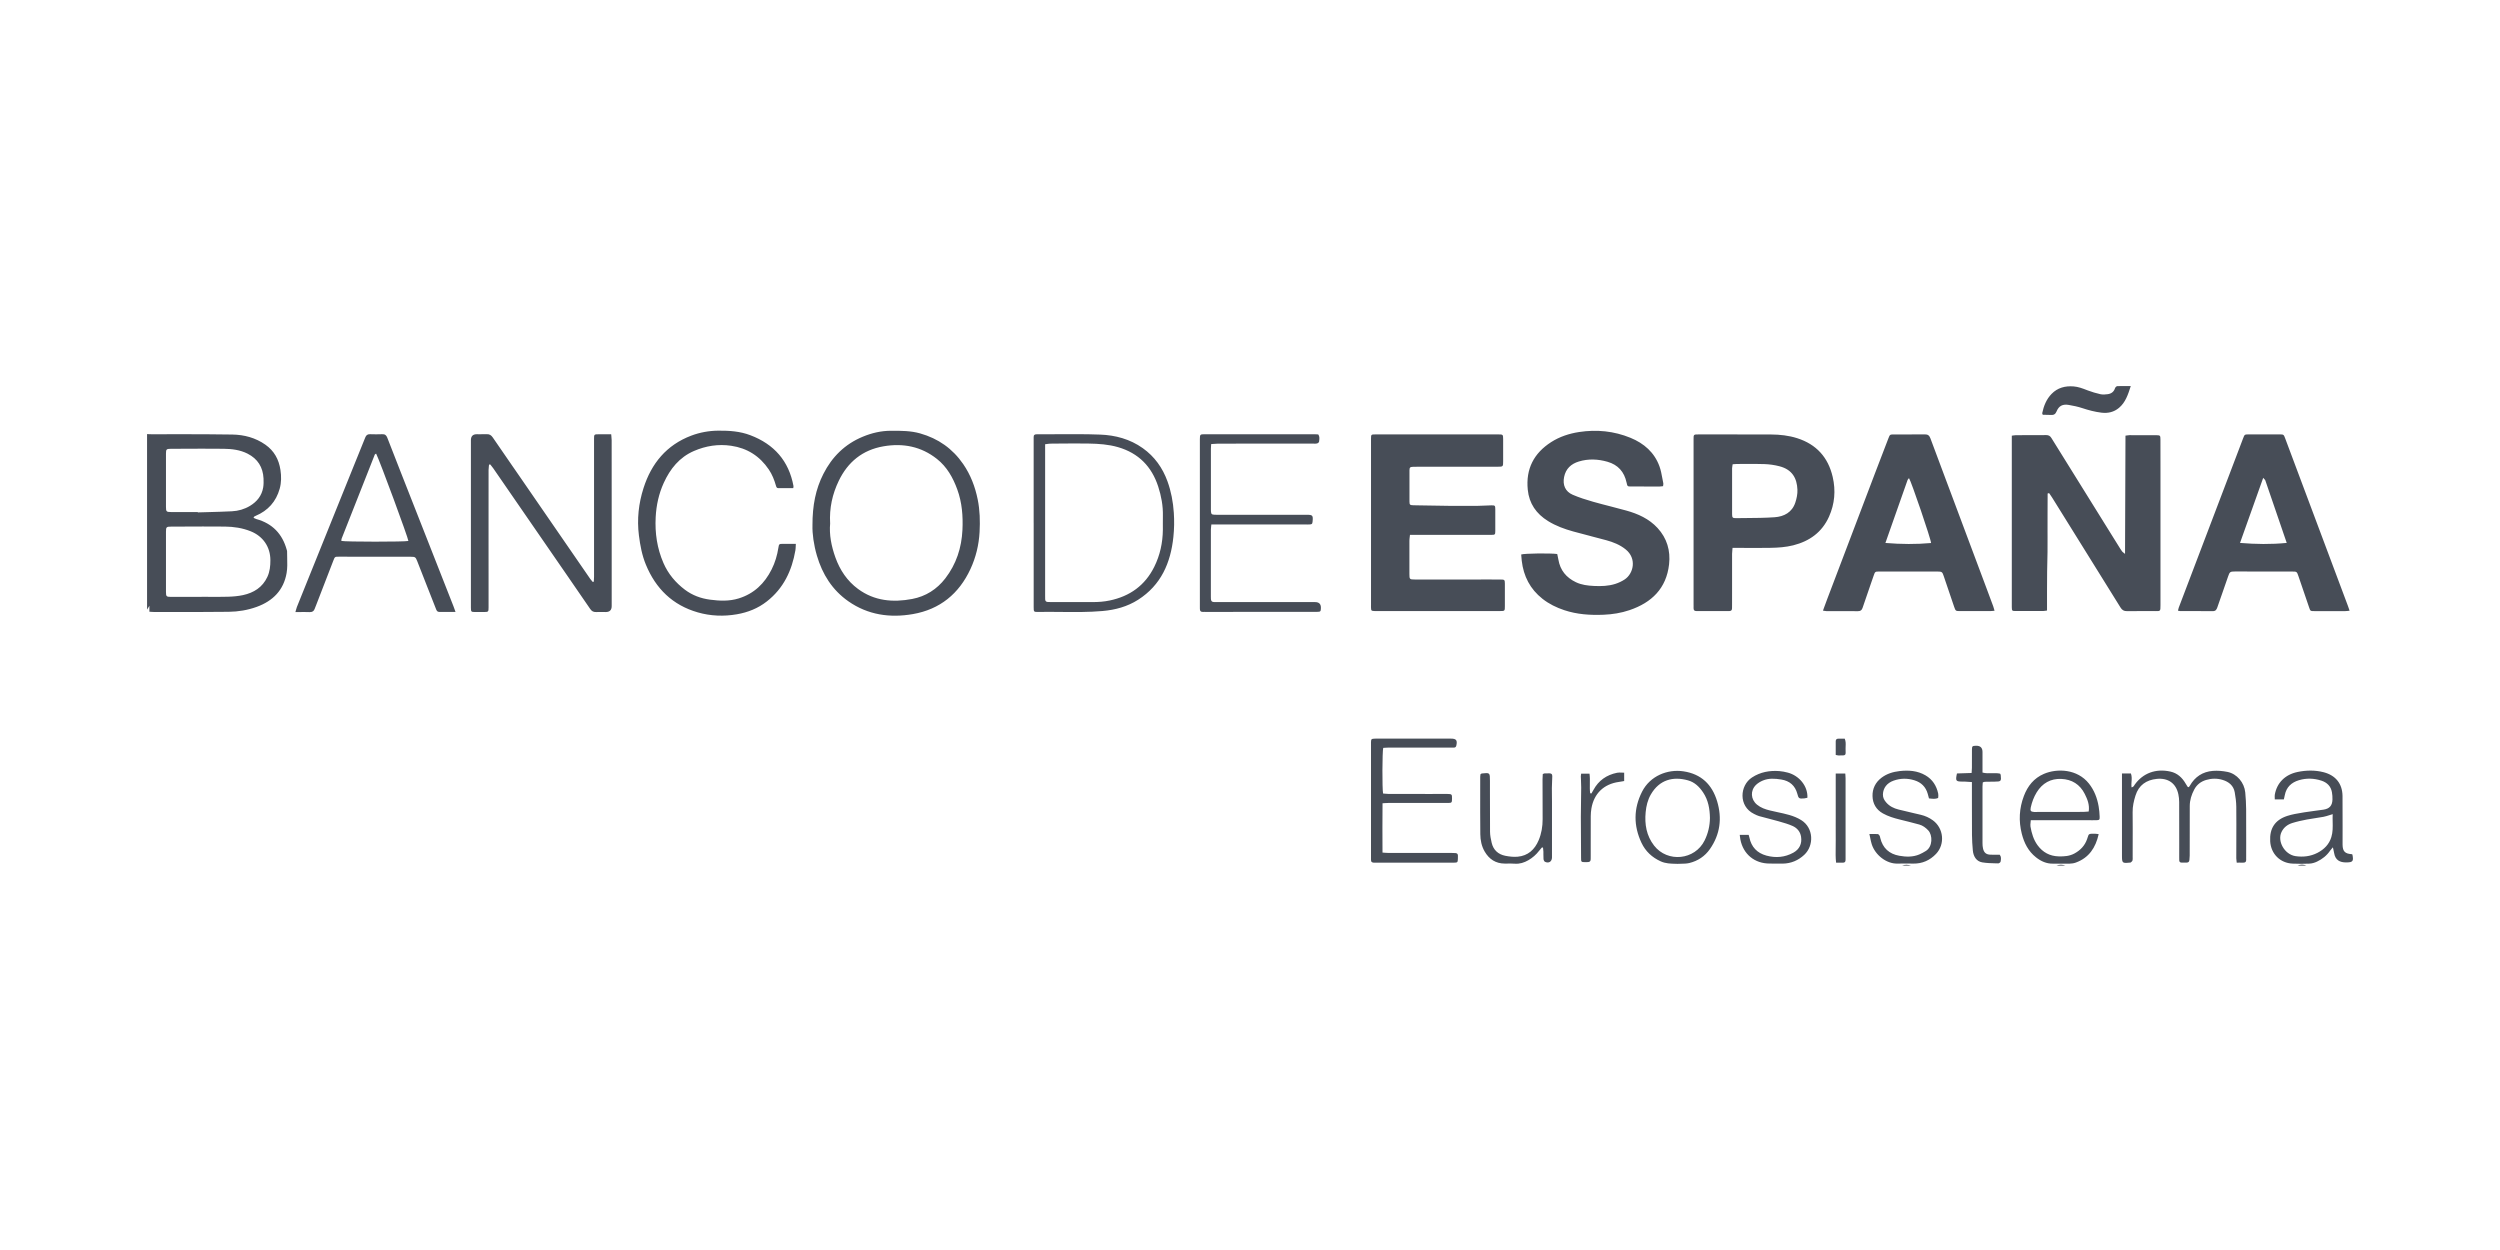<svg width="136" height="68" viewBox="0 0 136 68" fill="none" xmlns="http://www.w3.org/2000/svg">
<path fill-rule="evenodd" clip-rule="evenodd" d="M115.914 21.001L115.913 21.005C115.764 21.467 115.628 21.891 115.271 22.189C115.001 22.415 114.681 22.492 114.325 22.45C113.964 22.406 113.619 22.315 113.275 22.201C113.038 22.122 112.79 22.071 112.544 22.029C112.215 21.971 112.003 22.076 111.88 22.376C111.813 22.541 111.718 22.585 111.559 22.573C111.46 22.567 111.36 22.566 111.262 22.566C111.216 22.565 111.17 22.565 111.126 22.564C111.12 22.546 111.114 22.53 111.108 22.518L111.108 22.518C111.1 22.498 111.094 22.484 111.097 22.473C111.179 22.084 111.322 21.721 111.603 21.431C111.93 21.092 112.346 20.985 112.806 21.021C113.059 21.041 113.292 21.13 113.525 21.22L113.571 21.238C113.797 21.323 114.031 21.393 114.266 21.445C114.393 21.473 114.533 21.462 114.663 21.443C114.853 21.416 114.994 21.317 115.057 21.119C115.072 21.072 115.134 21.009 115.177 21.007C115.35 20.999 115.523 21 115.712 21.001L115.712 21.001C115.777 21.001 115.844 21.001 115.913 21.001H115.914ZM43.151 26.556H42.343C42.252 26.556 42.232 26.492 42.211 26.419C42.123 26.108 42.005 25.809 41.823 25.541C41.33 24.813 40.652 24.378 39.777 24.25C39.072 24.147 38.4 24.253 37.752 24.533C36.957 24.877 36.456 25.506 36.108 26.269C35.839 26.86 35.703 27.484 35.669 28.132C35.623 28.998 35.746 29.832 36.093 30.631C36.35 31.221 36.752 31.698 37.261 32.082C37.665 32.386 38.131 32.557 38.628 32.622C39.151 32.691 39.676 32.714 40.192 32.552C41.023 32.293 41.592 31.741 41.976 30.978C42.165 30.603 42.28 30.208 42.345 29.794C42.376 29.595 42.387 29.588 42.583 29.585C42.731 29.583 42.88 29.584 43.037 29.585H43.037H43.037H43.037H43.037H43.037H43.037H43.037H43.037H43.037H43.038H43.038H43.038H43.038H43.038H43.038C43.12 29.585 43.205 29.585 43.294 29.585C43.291 29.633 43.289 29.677 43.287 29.719C43.284 29.797 43.281 29.867 43.27 29.935C43.078 31.044 42.626 32.008 41.714 32.719C41.232 33.096 40.682 33.314 40.086 33.417C39.372 33.541 38.658 33.514 37.961 33.314C36.589 32.921 35.673 32.021 35.137 30.72C34.926 30.21 34.826 29.673 34.757 29.126C34.646 28.245 34.741 27.386 35.008 26.551C35.435 25.212 36.259 24.207 37.607 23.698C38.078 23.521 38.571 23.432 39.082 23.428C39.676 23.423 40.259 23.462 40.819 23.676C42.113 24.167 42.913 25.074 43.166 26.443C43.169 26.457 43.166 26.471 43.162 26.496L43.162 26.496L43.162 26.496C43.16 26.511 43.157 26.53 43.153 26.555L43.151 26.556ZM44.198 28.576C44.196 27.493 44.372 26.609 44.791 25.783C45.261 24.854 45.962 24.16 46.933 23.758C47.421 23.555 47.932 23.434 48.466 23.434L48.514 23.434C49.032 23.433 49.546 23.433 50.055 23.577C51.04 23.856 51.823 24.408 52.4 25.248C52.8 25.831 53.047 26.478 53.187 27.17C53.306 27.757 53.321 28.345 53.289 28.942C53.25 29.65 53.087 30.32 52.792 30.957C52.168 32.302 51.133 33.149 49.664 33.406C48.414 33.624 47.218 33.454 46.154 32.712C45.274 32.098 44.737 31.239 44.439 30.224C44.267 29.634 44.184 29.031 44.199 28.575L44.198 28.576ZM45.16 28.473C45.103 29.088 45.227 29.716 45.446 30.326C45.692 31.012 46.086 31.603 46.677 32.039C47.566 32.694 48.575 32.783 49.622 32.584C50.359 32.444 50.965 32.06 51.424 31.465C52.022 30.689 52.311 29.799 52.357 28.827C52.392 28.078 52.336 27.34 52.077 26.628C51.843 25.984 51.515 25.398 50.969 24.966C50.109 24.285 49.123 24.096 48.059 24.28C46.922 24.477 46.12 25.132 45.627 26.16C45.283 26.876 45.111 27.636 45.159 28.473H45.16ZM90.401 26.456C90.423 26.453 90.446 26.45 90.473 26.448L90.471 26.447C90.473 26.424 90.476 26.403 90.479 26.384L90.479 26.384L90.479 26.384C90.485 26.346 90.49 26.314 90.483 26.285C90.465 26.2 90.449 26.113 90.433 26.026L90.433 26.026C90.392 25.805 90.352 25.583 90.276 25.373C90.001 24.611 89.433 24.119 88.699 23.817C87.799 23.448 86.86 23.355 85.902 23.502C85.363 23.585 84.846 23.754 84.384 24.05C83.439 24.656 82.999 25.511 83.11 26.636C83.184 27.393 83.573 27.95 84.214 28.346C84.639 28.61 85.104 28.778 85.581 28.911C85.907 29.002 86.234 29.087 86.561 29.171L86.561 29.172C86.834 29.242 87.107 29.313 87.379 29.387C87.759 29.491 88.125 29.635 88.436 29.887C89.06 30.389 88.857 31.21 88.382 31.522C88.228 31.624 88.052 31.706 87.875 31.763C87.498 31.884 87.107 31.895 86.711 31.876C86.37 31.859 86.037 31.82 85.727 31.671C85.206 31.421 84.873 31.023 84.776 30.442C84.764 30.371 84.749 30.302 84.734 30.234L84.734 30.234L84.734 30.234L84.734 30.234C84.727 30.201 84.72 30.169 84.713 30.138C84.331 30.086 82.93 30.104 82.753 30.164C82.756 30.195 82.758 30.227 82.761 30.258L82.761 30.26C82.767 30.341 82.774 30.424 82.783 30.507C82.881 31.346 83.238 32.045 83.911 32.575C84.267 32.855 84.667 33.051 85.095 33.193C85.79 33.425 86.508 33.472 87.235 33.442C87.717 33.422 88.189 33.347 88.645 33.192C89.852 32.782 90.651 32.01 90.798 30.697C90.88 29.954 90.685 29.282 90.17 28.722C89.706 28.22 89.108 27.951 88.464 27.773C88.192 27.697 87.918 27.627 87.645 27.556L87.645 27.556C87.318 27.472 86.991 27.388 86.667 27.296C86.29 27.188 85.914 27.07 85.555 26.915C85.149 26.739 84.999 26.381 85.088 25.945C85.179 25.497 85.469 25.233 85.888 25.106C86.405 24.949 86.925 24.971 87.444 25.119C88.022 25.284 88.36 25.669 88.484 26.248L88.486 26.254C88.531 26.461 88.531 26.465 88.735 26.465C89.123 26.466 89.513 26.466 89.902 26.466L90.291 26.466C90.326 26.466 90.36 26.461 90.401 26.456ZM8.078 23.618L8.078 23.618C8.131 23.62 8.183 23.623 8.235 23.623C8.662 23.624 9.088 23.623 9.515 23.622C10.557 23.621 11.6 23.619 12.642 23.639C13.282 23.65 13.899 23.812 14.439 24.192C14.915 24.528 15.169 24.992 15.256 25.562C15.309 25.909 15.308 26.25 15.215 26.586C15.019 27.286 14.58 27.779 13.908 28.062L13.908 28.062C13.88 28.075 13.851 28.087 13.826 28.104C13.819 28.109 13.815 28.118 13.808 28.135C13.805 28.144 13.8 28.155 13.794 28.169C13.81 28.177 13.826 28.185 13.842 28.193L13.842 28.193C13.877 28.21 13.912 28.228 13.949 28.238C14.82 28.479 15.36 29.044 15.598 29.907C15.6 29.915 15.603 29.922 15.605 29.929C15.611 29.945 15.617 29.96 15.617 29.976C15.616 30.097 15.619 30.22 15.623 30.343C15.63 30.621 15.638 30.9 15.592 31.169C15.433 32.101 14.847 32.694 13.967 33.013C13.476 33.191 12.963 33.276 12.444 33.282C11.446 33.294 10.448 33.293 9.449 33.292H9.449H9.449H9.449H9.449H9.449H9.449H9.449H9.449H9.449H9.448H9.448H9.448H9.448H9.448H9.448H9.448H9.448H9.448H9.448H9.448H9.448H9.447H9.447H9.447H9.447H9.447H9.447C9.087 33.292 8.727 33.291 8.367 33.292C8.314 33.292 8.261 33.288 8.204 33.283L8.204 33.283C8.179 33.281 8.153 33.279 8.127 33.277V32.955C8.077 33.036 8.039 33.1 8 33.164V23.614C8.026 23.615 8.052 23.616 8.078 23.618ZM10.967 32.471V32.466C11.108 32.466 11.25 32.467 11.391 32.468H11.391H11.391H11.391H11.392H11.392H11.392H11.392H11.392H11.392H11.392H11.392H11.392H11.392H11.393H11.393H11.393H11.393H11.393H11.393H11.393H11.393H11.393H11.393H11.393H11.394H11.394H11.394C11.73 32.47 12.067 32.472 12.404 32.462C12.677 32.455 12.953 32.431 13.22 32.374C13.807 32.246 14.28 31.952 14.544 31.385C14.68 31.093 14.71 30.786 14.709 30.469C14.706 29.752 14.31 29.172 13.64 28.903C13.188 28.721 12.715 28.651 12.236 28.646C11.439 28.638 10.642 28.642 9.845 28.646H9.845L9.313 28.648C9.052 28.648 9.029 28.672 9.029 28.928C9.028 30.017 9.028 31.106 9.029 32.195C9.029 32.451 9.05 32.47 9.317 32.471C9.684 32.472 10.05 32.472 10.417 32.471H10.417H10.417H10.417H10.418H10.418H10.418H10.418H10.418H10.418H10.418H10.418H10.418H10.418H10.418H10.419H10.419H10.419H10.419H10.419H10.419H10.419H10.419H10.419H10.42H10.42H10.42H10.42C10.602 32.471 10.784 32.471 10.967 32.471ZM10.76 27.856V27.875C10.936 27.869 11.112 27.864 11.288 27.86L11.288 27.86L11.288 27.86L11.288 27.86L11.288 27.86L11.288 27.86L11.288 27.86L11.288 27.86L11.289 27.86L11.289 27.86L11.289 27.86L11.289 27.86L11.289 27.86L11.289 27.86L11.289 27.86L11.289 27.86L11.289 27.86L11.289 27.86L11.29 27.86L11.29 27.86L11.29 27.86L11.29 27.86L11.29 27.86L11.29 27.86L11.29 27.86L11.29 27.86L11.29 27.86L11.29 27.86H11.29H11.29H11.29H11.29H11.29H11.29H11.29H11.29H11.29H11.29H11.29H11.29H11.29H11.291H11.291H11.291H11.291H11.291H11.291H11.291H11.291H11.291H11.291H11.291H11.291H11.291H11.291C11.733 27.848 12.175 27.836 12.617 27.814C12.966 27.797 13.298 27.701 13.599 27.52C13.98 27.29 14.24 26.967 14.317 26.521C14.344 26.361 14.343 26.193 14.336 26.03C14.306 25.416 14.021 24.961 13.468 24.679C13.058 24.471 12.613 24.419 12.165 24.414C11.373 24.405 10.583 24.409 9.791 24.413H9.791H9.791H9.791H9.791H9.791H9.791H9.791H9.791H9.791H9.791H9.791H9.791H9.791H9.791H9.791H9.791H9.791H9.791H9.791H9.791H9.791H9.791H9.791H9.791H9.791H9.791H9.791L9.291 24.415C9.057 24.415 9.029 24.443 9.029 24.67C9.027 25.641 9.027 26.612 9.029 27.583C9.029 27.828 9.056 27.854 9.299 27.855C9.624 27.857 9.948 27.856 10.273 27.855C10.435 27.855 10.598 27.855 10.76 27.855V27.856ZM103.48 47.087C103.638 47.026 103.795 47.035 103.953 47.087H103.48ZM111.877 47.087C112.035 47.028 112.192 47.025 112.35 47.087H111.877ZM124.992 47.087C125.149 47.021 125.306 47.02 125.464 47.087H124.992ZM111.389 27.366V27.365C111.39 27.191 111.391 27.018 111.391 26.844L111.392 26.847L111.47 26.825C111.489 26.852 111.508 26.879 111.527 26.906C111.565 26.961 111.603 27.015 111.638 27.071L111.99 27.637C113.113 29.438 114.235 31.239 115.352 33.043C115.441 33.187 115.537 33.25 115.708 33.246C116.033 33.24 116.358 33.241 116.682 33.242H116.683C116.845 33.243 117.007 33.244 117.17 33.243C117.205 33.243 117.237 33.244 117.265 33.244L117.265 33.244C117.388 33.245 117.454 33.246 117.489 33.213C117.53 33.175 117.53 33.094 117.53 32.917V32.917L117.53 32.888V25.881L117.53 25.487C117.53 24.96 117.53 24.433 117.528 23.906C117.527 23.691 117.513 23.677 117.302 23.675C116.815 23.671 116.328 23.671 115.84 23.673C115.795 23.673 115.75 23.681 115.7 23.689L115.7 23.689C115.677 23.693 115.652 23.697 115.626 23.701C115.618 25.842 115.611 27.959 115.602 30.132C115.571 30.107 115.546 30.087 115.524 30.07C115.485 30.041 115.46 30.022 115.442 29.997C115.377 29.908 115.319 29.815 115.262 29.721L114.91 29.157C113.804 27.381 112.699 25.606 111.597 23.828C111.525 23.712 111.445 23.668 111.313 23.669C110.998 23.672 110.684 23.672 110.37 23.672C110.134 23.672 109.898 23.672 109.662 23.674C109.617 23.674 109.572 23.681 109.521 23.689C109.496 23.693 109.47 23.697 109.442 23.701V24.001V32.842C109.442 32.863 109.442 32.884 109.442 32.904C109.441 32.946 109.441 32.988 109.442 33.03C109.447 33.229 109.454 33.239 109.66 33.24C110.155 33.242 110.651 33.242 111.146 33.24C111.186 33.24 111.226 33.234 111.276 33.225C111.301 33.221 111.328 33.217 111.358 33.212V32.146L111.359 31.968C111.359 31.675 111.36 31.381 111.364 31.088C111.366 30.922 111.37 30.756 111.374 30.59C111.378 30.403 111.383 30.217 111.385 30.03C111.387 29.761 111.387 29.492 111.387 29.222V29.22L111.386 28.949C111.387 28.596 111.387 28.244 111.387 27.891C111.388 27.715 111.389 27.541 111.389 27.366ZM76.702 29.098C76.698 29.139 76.694 29.178 76.689 29.214V29.214V29.214V29.214C76.68 29.288 76.672 29.353 76.672 29.419C76.669 30.022 76.67 30.627 76.672 31.23C76.672 31.511 76.684 31.524 76.964 31.525C77.75 31.525 78.536 31.525 79.323 31.525L80.502 31.525C80.61 31.525 80.718 31.524 80.826 31.524H80.826H80.826H80.826H80.826H80.826H80.826H80.826H80.826H80.826H80.826H80.827H80.827H80.827H80.827H80.827H80.827H80.827H80.827H80.827H80.827H80.828H80.828H80.828C81.097 31.524 81.365 31.523 81.634 31.526C81.848 31.527 81.863 31.542 81.865 31.752C81.867 32.16 81.866 32.568 81.865 32.975C81.865 33.237 81.86 33.241 81.604 33.241C81.249 33.242 80.893 33.242 80.537 33.241H80.537H80.537H80.537H80.537H80.536H80.536H80.536H80.536H80.536H80.535H80.535H80.535L80 33.241H74.953C74.935 33.241 74.917 33.241 74.899 33.242C74.854 33.242 74.809 33.242 74.764 33.24C74.603 33.232 74.59 33.219 74.583 33.064C74.581 33.032 74.581 33.001 74.582 32.97V32.969L74.582 32.939L74.583 32.923V23.962V23.868C74.585 23.637 74.587 23.632 74.823 23.632H81.521C81.761 23.632 81.769 23.642 81.771 23.888C81.773 24.287 81.772 24.688 81.771 25.087C81.771 25.388 81.769 25.389 81.474 25.39H77.394C77.354 25.39 77.314 25.39 77.274 25.39C77.141 25.389 77.007 25.389 76.875 25.394C76.709 25.4 76.677 25.428 76.675 25.587C76.67 26.152 76.67 26.717 76.675 27.28C76.676 27.46 76.703 27.482 76.884 27.486L77.125 27.491L77.125 27.491L77.125 27.491L77.125 27.491L77.125 27.491L77.125 27.491L77.125 27.491L77.125 27.491L77.125 27.491L77.125 27.491L77.126 27.491L77.126 27.491L77.126 27.491L77.126 27.491L77.126 27.491L77.126 27.491L77.126 27.491L77.126 27.491L77.126 27.491L77.126 27.491L77.126 27.491L77.126 27.491L77.127 27.491L77.127 27.491C77.69 27.502 78.253 27.512 78.817 27.518C79.343 27.523 79.87 27.522 80.397 27.518C80.525 27.517 80.653 27.511 80.78 27.504C80.896 27.498 81.011 27.493 81.127 27.491C81.329 27.488 81.342 27.504 81.344 27.703C81.347 28.095 81.347 28.487 81.344 28.879C81.342 29.089 81.334 29.096 81.11 29.097C80.649 29.098 80.189 29.097 79.728 29.097H79.728H79.728H79.728H79.728H79.728H79.728H79.728H79.728H79.728H79.728H79.727H79.727H79.727H79.727H79.727H79.727H79.727H79.727H79.727H79.727L79.035 29.097H76.983H76.706L76.702 29.098ZM127.814 33.223C127.783 33.226 127.756 33.23 127.732 33.233C127.676 33.239 127.634 33.244 127.592 33.244C127.027 33.245 126.46 33.246 125.894 33.244C125.684 33.244 125.683 33.24 125.616 33.044L125.614 33.038L125.612 33.032C125.421 32.471 125.23 31.909 125.037 31.348C124.949 31.093 124.947 31.092 124.69 31.092C123.653 31.09 122.615 31.089 121.577 31.089C121.318 31.089 121.293 31.113 121.209 31.358C121.088 31.71 120.966 32.06 120.843 32.411L120.843 32.411L120.843 32.412L120.842 32.412L120.842 32.413L120.842 32.414L120.842 32.414L120.842 32.414L120.842 32.415L120.841 32.415L120.841 32.416L120.841 32.416L120.841 32.417L120.841 32.417L120.841 32.418L120.84 32.418L120.84 32.419L120.84 32.419L120.84 32.419L120.84 32.42L120.84 32.42L120.839 32.421C120.767 32.629 120.694 32.836 120.622 33.044C120.58 33.162 120.531 33.248 120.376 33.246C119.984 33.241 119.59 33.242 119.197 33.242H119.197H119.197H119.197H119.197H119.197H119.197C119 33.243 118.804 33.243 118.608 33.243C118.583 33.243 118.559 33.238 118.53 33.231L118.503 33.225L118.482 33.221C118.488 33.199 118.493 33.177 118.497 33.157C118.505 33.12 118.512 33.087 118.524 33.055C119.534 30.397 120.544 27.739 121.556 25.08L121.792 24.459L122.023 23.85L122.024 23.848C122.105 23.633 122.106 23.631 122.346 23.631H123.997C124.232 23.631 124.234 23.633 124.318 23.858L124.354 23.955L124.356 23.961C124.926 25.482 125.496 27.002 126.065 28.524C126.62 30.005 127.176 31.488 127.73 32.969C127.748 33.019 127.765 33.069 127.786 33.131L127.817 33.221L127.814 33.223ZM123.118 25.994C122.913 26.57 122.712 27.134 122.513 27.694L122.493 27.751L122.483 27.777C122.275 28.362 122.068 28.944 121.857 29.535C122.718 29.606 123.539 29.619 124.398 29.534L124.194 28.939L124.19 28.926C123.867 27.982 123.551 27.057 123.233 26.133C123.226 26.113 123.21 26.096 123.183 26.067C123.166 26.049 123.145 26.026 123.118 25.994ZM108.454 33.23C108.469 33.228 108.485 33.227 108.502 33.225L108.503 33.226C108.495 33.197 108.487 33.17 108.48 33.144L108.48 33.144C108.464 33.085 108.45 33.034 108.432 32.984C108.307 32.646 108.182 32.308 108.055 31.971L107.066 29.33L106.078 26.689L105.837 26.047L105.836 26.045L105.835 26.043L105.834 26.041L105.834 26.039L105.833 26.038L105.833 26.037L105.833 26.036C105.559 25.308 105.285 24.58 105.016 23.85C104.959 23.697 104.883 23.626 104.708 23.63C104.329 23.637 103.951 23.636 103.572 23.635L103.572 23.635C103.393 23.634 103.213 23.634 103.034 23.634C102.813 23.634 102.81 23.636 102.728 23.848C102.485 24.476 102.244 25.105 102.004 25.735L99.409 32.567C99.349 32.727 99.29 32.888 99.228 33.056L99.169 33.219C99.195 33.222 99.219 33.227 99.24 33.23C99.281 33.238 99.314 33.244 99.349 33.244C99.564 33.245 99.779 33.245 99.994 33.245C100.353 33.245 100.711 33.244 101.07 33.248C101.211 33.249 101.28 33.199 101.325 33.065C101.478 32.606 101.637 32.149 101.796 31.692L101.929 31.31C102.001 31.101 102.008 31.091 102.228 31.091C103.281 31.089 104.334 31.089 105.388 31.091C105.644 31.092 105.662 31.11 105.741 31.345L105.848 31.663L105.849 31.665C106.001 32.115 106.153 32.565 106.307 33.014C106.385 33.238 106.393 33.243 106.627 33.243C107.176 33.244 107.727 33.244 108.277 33.243C108.322 33.243 108.367 33.239 108.419 33.233L108.454 33.23ZM102.566 29.537C103.431 29.608 104.241 29.614 105.05 29.54C105.053 29.355 103.964 26.16 103.849 26.009C103.84 26.022 103.83 26.034 103.82 26.045C103.799 26.07 103.779 26.093 103.769 26.121C103.473 26.957 103.179 27.795 102.879 28.648L102.566 29.537ZM94.25 29.804C94.246 29.849 94.243 29.891 94.239 29.93C94.232 30.002 94.226 30.065 94.225 30.129C94.224 30.654 94.224 31.18 94.225 31.705V31.714C94.225 32.111 94.225 32.507 94.224 32.903C94.224 32.93 94.224 32.957 94.223 32.984C94.223 33.02 94.222 33.056 94.222 33.091C94.224 33.202 94.166 33.243 94.061 33.243C93.472 33.242 92.883 33.242 92.292 33.243C92.17 33.243 92.123 33.184 92.13 33.068C92.132 33.031 92.131 32.995 92.131 32.958C92.13 32.94 92.13 32.922 92.13 32.903V23.97L92.13 23.904C92.129 23.772 92.129 23.704 92.163 23.669C92.199 23.631 92.274 23.631 92.429 23.632L92.457 23.632C92.866 23.632 93.275 23.632 93.685 23.632C94.572 23.631 95.459 23.631 96.347 23.636C96.827 23.639 97.305 23.691 97.764 23.837C98.81 24.17 99.452 24.878 99.699 25.947C99.87 26.689 99.808 27.41 99.499 28.105C99.119 28.954 98.439 29.441 97.553 29.665C97.147 29.767 96.731 29.796 96.315 29.802C95.892 29.809 95.469 29.808 95.046 29.806C94.872 29.806 94.698 29.805 94.524 29.805H94.25V29.804ZM94.256 25.256C94.252 25.283 94.248 25.309 94.243 25.334C94.235 25.383 94.227 25.427 94.226 25.472C94.224 26.303 94.223 27.134 94.226 27.965C94.226 28.159 94.254 28.19 94.444 28.187C94.615 28.185 94.785 28.183 94.956 28.182C95.484 28.178 96.013 28.175 96.54 28.138C97.051 28.102 97.487 27.874 97.663 27.346C97.739 27.121 97.791 26.871 97.78 26.636C97.754 26.026 97.506 25.546 96.801 25.364C96.538 25.296 96.261 25.256 95.989 25.247C95.621 25.233 95.252 25.236 94.883 25.238L94.883 25.238C94.749 25.24 94.614 25.241 94.48 25.241C94.431 25.241 94.382 25.245 94.326 25.25C94.304 25.252 94.281 25.254 94.256 25.256ZM26.593 25.374C26.596 25.342 26.6 25.31 26.603 25.278L26.607 25.279C26.626 25.272 26.645 25.267 26.663 25.261C26.681 25.283 26.699 25.305 26.718 25.327C26.756 25.374 26.795 25.42 26.83 25.471C28.077 27.277 29.323 29.085 30.569 30.893L30.57 30.894C30.698 31.08 30.826 31.266 30.955 31.452L30.955 31.452L30.955 31.453L30.956 31.453L30.956 31.453L30.956 31.454C31.341 32.01 31.724 32.565 32.104 33.123C32.189 33.249 32.284 33.303 32.434 33.295C32.549 33.29 32.664 33.291 32.78 33.293H32.78C32.838 33.294 32.895 33.295 32.953 33.295C33.168 33.295 33.276 33.186 33.276 32.971V28.267V28.263C33.276 26.823 33.276 25.381 33.274 23.941C33.274 23.877 33.267 23.812 33.26 23.742L33.26 23.741C33.257 23.704 33.253 23.665 33.249 23.624C33.166 23.624 33.086 23.623 33.008 23.623H33.008H33.008C32.856 23.623 32.712 23.622 32.568 23.624C32.322 23.626 32.316 23.63 32.316 23.875V25.874V31.377C32.316 31.436 32.312 31.495 32.308 31.554C32.306 31.584 32.304 31.613 32.302 31.643C32.293 31.646 32.284 31.648 32.275 31.651L32.262 31.655L32.248 31.659C32.234 31.642 32.218 31.625 32.203 31.608C32.169 31.57 32.136 31.532 32.107 31.49C31.483 30.585 30.86 29.68 30.237 28.776C29.614 27.872 28.991 26.968 28.369 26.064C28.218 25.847 28.068 25.629 27.918 25.411L27.916 25.409L27.916 25.409C27.545 24.872 27.174 24.335 26.806 23.797C26.723 23.676 26.628 23.611 26.477 23.62C26.352 23.626 26.226 23.625 26.101 23.623C26.046 23.622 25.99 23.622 25.934 23.622C25.723 23.622 25.617 23.731 25.617 23.948V32.978V33.049C25.62 33.284 25.627 33.291 25.851 33.294C26.008 33.297 26.166 33.296 26.323 33.294C26.567 33.291 26.578 33.284 26.578 33.044C26.578 32.678 26.578 32.313 26.578 31.947L26.578 31.398L26.577 29.455C26.577 28.159 26.577 26.863 26.578 25.567C26.578 25.503 26.585 25.439 26.593 25.374ZM23.893 33.289H24.78C24.761 33.237 24.745 33.191 24.73 33.15L24.73 33.149L24.73 33.148L24.73 33.148C24.707 33.084 24.689 33.031 24.668 32.979L23.241 29.348L21.813 25.717L21.723 25.488L21.723 25.487C21.502 24.929 21.282 24.372 21.069 23.812C21.016 23.674 20.942 23.614 20.791 23.621C20.571 23.63 20.351 23.629 20.131 23.621C19.991 23.616 19.919 23.674 19.869 23.802C19.762 24.076 19.65 24.348 19.539 24.619L19.539 24.619L19.539 24.62C19.473 24.783 19.406 24.946 19.34 25.11L18.276 27.747L17.213 30.385C17.082 30.71 16.95 31.036 16.819 31.361C16.596 31.915 16.372 32.469 16.15 33.023C16.13 33.072 16.117 33.122 16.101 33.184L16.101 33.184C16.092 33.218 16.082 33.254 16.07 33.296C16.156 33.296 16.237 33.295 16.316 33.295H16.316H16.317H16.317H16.317H16.317H16.317H16.317H16.317H16.318H16.318H16.318H16.318H16.318C16.502 33.294 16.671 33.292 16.84 33.299C16.989 33.304 17.078 33.248 17.123 33.109C17.135 33.071 17.151 33.034 17.166 32.998L17.166 32.998C17.175 32.977 17.184 32.956 17.192 32.934L18.132 30.501C18.216 30.284 18.217 30.284 18.435 30.284C19.739 30.285 21.044 30.286 22.349 30.288C22.584 30.288 22.609 30.304 22.696 30.525C22.838 30.884 22.979 31.244 23.119 31.604L23.119 31.605L23.296 32.056L23.297 32.057L23.297 32.057L23.297 32.057L23.297 32.057L23.297 32.058L23.297 32.058L23.297 32.058L23.297 32.059L23.297 32.059L23.298 32.059L23.298 32.06L23.298 32.06C23.438 32.416 23.578 32.771 23.718 33.128C23.75 33.211 23.785 33.289 23.893 33.289ZM20.461 24.677C20.666 25.084 22.21 29.271 22.216 29.428C22.035 29.48 18.774 29.48 18.569 29.426C18.57 29.413 18.571 29.401 18.572 29.388C18.573 29.357 18.575 29.324 18.587 29.295C19.185 27.772 19.787 26.25 20.389 24.729C20.395 24.714 20.414 24.704 20.433 24.693C20.443 24.688 20.453 24.683 20.461 24.677ZM56.231 23.93V28.443L56.232 28.445V33.028C56.232 33.276 56.24 33.293 56.449 33.29C56.867 33.282 57.284 33.286 57.702 33.29H57.702C58.462 33.298 59.223 33.306 59.981 33.239C60.669 33.179 61.326 33.002 61.914 32.627C63.163 31.829 63.685 30.617 63.832 29.21C63.877 28.777 63.886 28.339 63.856 27.898C63.817 27.306 63.71 26.735 63.509 26.18C63.243 25.449 62.809 24.837 62.167 24.38C61.471 23.885 60.675 23.672 59.843 23.642C59.062 23.613 58.28 23.617 57.498 23.622C57.157 23.623 56.815 23.625 56.473 23.625H56.403C56.287 23.62 56.223 23.666 56.231 23.79C56.233 23.821 56.232 23.852 56.231 23.883C56.231 23.899 56.231 23.915 56.231 23.93ZM56.855 24.461V24.169L56.853 24.167C56.894 24.163 56.932 24.157 56.968 24.152C57.038 24.142 57.099 24.134 57.16 24.134C57.342 24.133 57.524 24.131 57.706 24.129C58.216 24.125 58.726 24.12 59.235 24.13C59.769 24.139 60.302 24.175 60.821 24.325C61.938 24.649 62.653 25.38 63.007 26.471C63.175 26.988 63.273 27.517 63.261 28.064C63.257 28.205 63.258 28.345 63.259 28.486C63.26 28.596 63.261 28.706 63.26 28.817C63.252 29.524 63.107 30.202 62.791 30.837C62.289 31.847 61.465 32.438 60.365 32.667C60.062 32.731 59.759 32.753 59.452 32.753C58.69 32.752 57.928 32.752 57.165 32.752C57.109 32.752 57.054 32.751 56.999 32.748C56.905 32.744 56.857 32.693 56.857 32.598C56.857 32.567 56.856 32.536 56.856 32.504C56.855 32.473 56.855 32.442 56.855 32.41V24.461ZM65.886 28.641L65.885 28.641C65.878 28.705 65.872 28.76 65.872 28.816C65.871 29.727 65.871 30.637 65.871 31.547V31.547V31.547V31.547V31.547V31.547V31.548V31.548V31.548V31.548V31.548V31.548V31.548V31.548L65.871 32.461C65.871 32.486 65.872 32.513 65.873 32.539L65.874 32.578C65.876 32.69 65.926 32.754 66.046 32.752C66.081 32.752 66.117 32.753 66.152 32.753C66.188 32.754 66.223 32.754 66.258 32.754H71.54C71.759 32.754 71.865 32.862 71.857 33.079C71.85 33.264 71.837 33.282 71.654 33.284C71.441 33.287 71.229 33.286 71.017 33.286L70.805 33.286C69.06 33.286 67.315 33.287 65.57 33.288C65.554 33.288 65.539 33.287 65.523 33.287C65.491 33.287 65.46 33.286 65.428 33.288C65.318 33.29 65.273 33.232 65.274 33.127C65.274 33.1 65.273 33.072 65.273 33.045C65.273 33.017 65.273 32.99 65.273 32.963V23.958V23.887C65.276 23.633 65.283 23.623 65.541 23.623H71.506C71.553 23.623 71.6 23.626 71.647 23.629L71.647 23.629C71.67 23.631 71.692 23.633 71.715 23.634C71.793 23.748 71.778 23.866 71.763 23.979C71.761 23.995 71.759 24.012 71.757 24.028C71.753 24.065 71.691 24.113 71.647 24.124C71.597 24.137 71.544 24.135 71.49 24.134C71.472 24.133 71.454 24.132 71.436 24.132C69.715 24.132 67.994 24.132 66.272 24.134C66.189 24.134 66.106 24.141 66.016 24.149L66.016 24.149L66.016 24.149L66.016 24.149L66.016 24.149C65.975 24.152 65.932 24.156 65.887 24.159C65.885 24.196 65.883 24.229 65.881 24.26L65.881 24.26L65.881 24.261C65.877 24.317 65.873 24.366 65.873 24.415V27.706L65.873 27.726C65.873 27.758 65.873 27.791 65.876 27.823C65.89 27.968 65.915 27.992 66.068 28.002C66.119 28.005 66.171 28.005 66.222 28.004L66.26 28.004L66.28 28.004H71.09C71.406 28.004 71.436 28.039 71.406 28.359C71.392 28.506 71.372 28.525 71.216 28.532C71.179 28.534 71.142 28.534 71.105 28.533C71.087 28.533 71.069 28.532 71.05 28.532H66.217H65.899L65.897 28.533C65.893 28.573 65.889 28.608 65.886 28.641ZM115.435 42.077H115.434L115.435 42.075V42.077ZM115.435 42.077H115.922C115.977 42.229 115.967 42.38 115.956 42.532C115.949 42.631 115.942 42.731 115.954 42.832C116.047 42.819 116.081 42.764 116.112 42.711C116.12 42.699 116.128 42.687 116.136 42.675C116.575 42.064 117.273 41.794 118.072 41.974C118.446 42.058 118.709 42.298 118.897 42.625C118.932 42.685 118.969 42.746 119.008 42.803C119.012 42.81 119.023 42.813 119.039 42.816L119.047 42.818C119.053 42.819 119.06 42.821 119.068 42.823L119.077 42.812L119.085 42.802C119.095 42.789 119.106 42.776 119.117 42.761C119.121 42.755 119.125 42.748 119.129 42.741C119.406 42.254 119.829 41.979 120.381 41.936C120.644 41.915 120.916 41.94 121.175 41.992C121.689 42.096 122.092 42.574 122.142 43.111C122.17 43.414 122.188 43.72 122.19 44.025C122.195 44.629 122.194 45.232 122.193 45.835L122.193 45.849L122.192 46.348L122.192 46.589L122.192 46.608L122.191 46.651V46.651V46.651C122.191 46.693 122.19 46.735 122.192 46.777C122.195 46.888 122.137 46.931 122.032 46.928C121.961 46.926 121.89 46.927 121.812 46.927H121.811L121.811 46.927C121.769 46.928 121.725 46.928 121.678 46.928C121.675 46.896 121.671 46.867 121.667 46.839C121.66 46.785 121.654 46.737 121.654 46.688C121.654 46.377 121.655 46.066 121.656 45.755C121.658 45.133 121.66 44.511 121.654 43.889C121.651 43.625 121.616 43.359 121.569 43.098C121.503 42.736 121.251 42.532 120.915 42.428C120.614 42.335 120.311 42.341 120.009 42.431C119.724 42.517 119.505 42.687 119.367 42.949C119.219 43.228 119.123 43.524 119.123 43.846C119.124 44.517 119.122 45.189 119.121 45.86L119.12 46.362L119.12 46.394L119.12 46.422V46.422L119.12 46.425C119.12 46.467 119.121 46.509 119.12 46.55L119.119 46.559C119.111 46.755 119.108 46.848 119.059 46.892C119.014 46.932 118.932 46.93 118.774 46.926L118.719 46.925L118.667 46.924C118.592 46.923 118.554 46.879 118.551 46.804C118.549 46.742 118.549 46.679 118.549 46.616L118.55 45.871C118.55 45.124 118.55 44.376 118.547 43.63C118.547 43.49 118.532 43.347 118.503 43.211C118.376 42.608 117.942 42.311 117.332 42.371C116.76 42.428 116.347 42.711 116.169 43.283C116.077 43.576 116.011 43.87 116.015 44.181C116.022 44.778 116.02 45.375 116.018 45.971C116.018 46.182 116.017 46.392 116.017 46.603L116.017 46.628L116.018 46.655C116.019 46.709 116.021 46.764 116.007 46.814C115.999 46.846 115.966 46.872 115.935 46.897L115.919 46.91C115.915 46.914 115.91 46.918 115.906 46.921C115.9 46.927 115.889 46.926 115.878 46.926C115.872 46.926 115.866 46.925 115.86 46.926C115.453 46.967 115.435 46.952 115.435 46.544V42.38V42.077ZM75.247 40.685C75.195 40.889 75.187 42.908 75.239 43.167C75.271 43.169 75.304 43.173 75.338 43.176C75.407 43.183 75.479 43.191 75.551 43.191C76.312 43.192 77.072 43.192 77.832 43.192L78.594 43.191H78.735C78.98 43.195 78.992 43.208 78.99 43.442C78.988 43.668 78.979 43.681 78.75 43.681C78.212 43.681 77.673 43.681 77.135 43.681C76.596 43.681 76.058 43.681 75.519 43.681C75.456 43.681 75.394 43.685 75.321 43.69L75.263 43.694L75.21 43.697C75.201 44.596 75.204 45.475 75.208 46.38C75.248 46.383 75.285 46.386 75.32 46.389C75.387 46.394 75.447 46.399 75.506 46.399C76.204 46.4 76.902 46.4 77.6 46.4C78.065 46.4 78.531 46.401 78.996 46.401C79.316 46.401 79.325 46.411 79.308 46.733C79.3 46.911 79.287 46.927 79.095 46.929C78.897 46.931 78.699 46.931 78.501 46.93C78.416 46.93 78.331 46.93 78.246 46.93H74.944L74.909 46.929L74.881 46.929L74.881 46.929C74.839 46.928 74.798 46.928 74.755 46.93C74.639 46.933 74.576 46.886 74.582 46.764C74.583 46.733 74.582 46.702 74.582 46.671V46.67V46.67V46.67C74.582 46.654 74.582 46.639 74.582 46.624V40.486L74.582 40.447V40.446V40.446V40.446V40.446V40.446C74.581 40.42 74.581 40.394 74.582 40.368C74.589 40.21 74.604 40.194 74.757 40.183C74.788 40.181 74.82 40.181 74.852 40.181L74.875 40.181H78.932C79.22 40.181 79.288 40.271 79.225 40.555C79.209 40.627 79.173 40.667 79.099 40.669L79.096 40.669H79.096C79.034 40.669 78.972 40.67 78.91 40.67H75.515C75.451 40.67 75.387 40.675 75.325 40.679L75.325 40.679L75.278 40.683L75.246 40.685L75.247 40.685ZM123.748 43.488H124.241C124.248 43.457 124.254 43.429 124.26 43.404L124.26 43.404C124.274 43.346 124.285 43.299 124.294 43.251C124.378 42.821 124.652 42.566 125.059 42.444C125.469 42.32 125.884 42.336 126.287 42.468C126.589 42.567 126.801 42.771 126.857 43.097C126.88 43.227 126.89 43.361 126.886 43.494C126.876 43.828 126.726 43.995 126.393 44.046C126.245 44.069 126.096 44.087 125.948 44.106L125.947 44.106C125.754 44.131 125.561 44.156 125.368 44.188L125.245 44.209C124.969 44.254 124.691 44.3 124.427 44.386C123.757 44.604 123.46 45.066 123.498 45.763C123.536 46.448 124.038 46.953 124.722 46.981C125.028 46.993 125.334 46.996 125.64 46.981C125.777 46.974 125.92 46.931 126.045 46.872C126.333 46.736 126.577 46.541 126.759 46.275C126.783 46.24 126.812 46.208 126.847 46.167L126.872 46.138L126.887 46.121L126.909 46.094L126.917 46.128L126.925 46.163L126.938 46.22L126.938 46.22C126.954 46.288 126.967 46.345 126.976 46.403C127.039 46.793 127.29 46.921 127.647 46.916C128.001 46.912 128.042 46.847 127.971 46.485C127.968 46.484 127.966 46.482 127.963 46.481L127.957 46.477C127.948 46.472 127.939 46.466 127.929 46.466C127.568 46.443 127.442 46.314 127.436 45.956V45.745C127.436 45.484 127.436 45.223 127.437 44.962C127.438 44.408 127.439 43.854 127.433 43.3C127.425 42.633 127.059 42.18 126.409 42.01C125.936 41.888 125.458 41.897 124.985 41.996C124.306 42.139 123.863 42.587 123.75 43.226C123.741 43.28 123.743 43.336 123.746 43.396C123.747 43.425 123.748 43.456 123.748 43.488ZM126.898 44.29C126.838 44.308 126.782 44.326 126.728 44.343C126.611 44.38 126.505 44.414 126.397 44.435C126.249 44.463 126.101 44.485 125.953 44.507L125.953 44.507C125.799 44.53 125.645 44.553 125.492 44.582C125.224 44.634 124.954 44.691 124.694 44.774C124.444 44.855 124.24 45.003 124.116 45.257C123.871 45.758 124.277 46.485 124.877 46.574C125.285 46.634 125.691 46.589 126.069 46.395C126.434 46.207 126.704 45.932 126.825 45.538C126.909 45.266 126.903 44.989 126.897 44.705C126.894 44.569 126.891 44.43 126.898 44.29ZM114.168 45.379C114.001 46.12 113.638 46.661 112.93 46.922C112.823 46.962 112.701 46.981 112.585 46.983C112.439 46.986 112.293 46.984 112.147 46.982C111.994 46.981 111.841 46.979 111.689 46.983C111.331 46.991 111.03 46.853 110.759 46.639C110.34 46.309 110.115 45.865 109.985 45.355C109.808 44.655 109.845 43.972 110.099 43.302C110.303 42.761 110.643 42.332 111.19 42.098C111.909 41.79 113.007 41.83 113.638 42.626C113.928 42.992 114.087 43.414 114.166 43.868C114.198 44.052 114.214 44.24 114.221 44.427C114.228 44.599 114.204 44.615 114.035 44.62C113.951 44.623 113.868 44.622 113.784 44.621L113.783 44.621L113.716 44.62L113.657 44.62H110.78H110.474C110.472 44.664 110.467 44.705 110.463 44.744C110.455 44.824 110.447 44.895 110.458 44.964C110.521 45.328 110.623 45.681 110.847 45.986C111.132 46.371 111.508 46.573 111.991 46.587C112.294 46.596 112.586 46.575 112.858 46.425C113.182 46.247 113.417 45.996 113.538 45.647C113.552 45.606 113.563 45.571 113.573 45.541C113.631 45.356 113.632 45.352 113.972 45.355C114.007 45.355 114.043 45.36 114.088 45.366C114.111 45.37 114.136 45.373 114.165 45.377L114.168 45.379ZM113.626 44.146C113.68 43.775 113.554 43.479 113.412 43.193C113.15 42.669 112.706 42.396 112.132 42.373C111.555 42.349 111.103 42.606 110.797 43.101C110.64 43.356 110.537 43.635 110.473 43.927C110.435 44.107 110.472 44.157 110.651 44.171C110.672 44.173 110.692 44.172 110.713 44.171L110.731 44.171L110.745 44.171C111.608 44.171 112.472 44.17 113.335 44.167C113.395 44.167 113.455 44.161 113.519 44.155L113.519 44.155C113.554 44.152 113.589 44.149 113.627 44.146H113.626ZM101.694 45.369H101.693V45.364L101.694 45.369ZM101.738 45.573C101.725 45.51 101.711 45.443 101.694 45.369C101.745 45.369 101.792 45.369 101.836 45.368H101.837H101.837L101.837 45.368C101.95 45.367 102.049 45.366 102.147 45.373C102.183 45.376 102.225 45.42 102.246 45.455C102.264 45.483 102.272 45.519 102.279 45.555C102.282 45.566 102.284 45.578 102.287 45.589C102.42 46.136 102.773 46.456 103.32 46.553C103.685 46.618 104.056 46.63 104.41 46.482C104.531 46.431 104.648 46.364 104.762 46.295C105.145 46.064 105.141 45.429 104.894 45.17C104.755 45.025 104.6 44.907 104.407 44.854C104.052 44.757 103.694 44.668 103.336 44.58C103.023 44.502 102.717 44.41 102.432 44.251C102.06 44.044 101.874 43.71 101.865 43.308C101.855 42.91 102.02 42.562 102.352 42.31C102.643 42.09 102.978 41.988 103.334 41.947C103.826 41.891 104.309 41.922 104.749 42.18C105.13 42.403 105.347 42.746 105.438 43.173C105.446 43.211 105.447 43.251 105.446 43.29C105.446 43.316 105.443 43.342 105.439 43.369L105.439 43.37L105.437 43.386C105.436 43.394 105.435 43.402 105.434 43.411C105.288 43.474 105.145 43.457 104.99 43.439L104.936 43.433L104.918 43.364C104.902 43.303 104.887 43.243 104.869 43.184C104.762 42.808 104.519 42.564 104.144 42.448C103.764 42.33 103.386 42.334 103.011 42.467C102.646 42.596 102.442 42.871 102.431 43.214C102.425 43.394 102.502 43.531 102.613 43.657C102.789 43.86 103.023 43.973 103.277 44.037C103.565 44.11 103.854 44.177 104.143 44.244L104.143 44.244L104.144 44.244L104.145 44.244C104.26 44.271 104.376 44.298 104.491 44.325C104.731 44.382 104.951 44.482 105.15 44.627C105.737 45.058 105.821 45.922 105.322 46.45C104.987 46.803 104.575 46.986 104.083 46.98L103.941 46.978C103.705 46.976 103.47 46.973 103.234 46.98C102.616 47 102.005 46.506 101.821 45.922C101.787 45.814 101.764 45.702 101.738 45.573ZM91.243 46.993L91.162 46.991C90.883 46.984 90.607 46.978 90.342 46.857C89.872 46.644 89.516 46.312 89.297 45.85C88.86 44.921 88.862 43.987 89.327 43.07C89.767 42.202 90.721 41.832 91.579 41.96C92.55 42.106 93.138 42.678 93.412 43.591C93.689 44.513 93.577 45.388 93.021 46.187C92.748 46.581 92.361 46.837 91.897 46.949C91.753 46.983 91.602 46.985 91.45 46.988C91.381 46.989 91.311 46.99 91.243 46.994V46.993ZM93.021 44.492C93.011 44.005 92.932 43.531 92.651 43.111C92.446 42.803 92.188 42.55 91.823 42.45C91.013 42.225 90.27 42.416 89.805 43.22C89.633 43.518 89.556 43.846 89.524 44.181C89.461 44.839 89.565 45.462 89.983 46.001C90.714 46.941 92.205 46.789 92.731 45.72C92.92 45.337 93.017 44.926 93.021 44.492ZM95.127 45.418H94.643L94.642 45.416C94.646 45.45 94.65 45.481 94.653 45.51L94.654 45.511C94.66 45.567 94.666 45.617 94.676 45.666C94.831 46.471 95.454 46.98 96.273 46.977C96.368 46.977 96.462 46.978 96.556 46.98H96.556C96.698 46.981 96.839 46.983 96.981 46.981C97.432 46.974 97.824 46.808 98.151 46.503C98.691 46.001 98.668 45.033 97.982 44.611C97.786 44.489 97.561 44.399 97.338 44.335C97.128 44.274 96.913 44.228 96.698 44.182L96.697 44.182C96.559 44.152 96.421 44.122 96.285 44.089C96.031 44.027 95.786 43.942 95.581 43.773C95.237 43.489 95.207 43.008 95.527 42.697C95.631 42.597 95.766 42.517 95.9 42.461C96.223 42.326 96.558 42.351 96.897 42.405C97.36 42.478 97.655 42.739 97.774 43.18C97.84 43.425 97.852 43.463 98.15 43.433C98.192 43.429 98.233 43.419 98.272 43.409L98.299 43.402L98.309 43.399L98.324 43.396C98.35 42.752 97.866 42.191 97.256 42.03C97.105 41.991 96.949 41.959 96.793 41.947C96.264 41.908 95.761 41.999 95.309 42.294C94.637 42.731 94.568 43.86 95.415 44.275L95.444 44.289C95.526 44.33 95.609 44.371 95.695 44.396C95.858 44.441 96.022 44.483 96.186 44.526C96.371 44.574 96.557 44.621 96.741 44.674L96.805 44.693C97.047 44.762 97.291 44.831 97.52 44.934C97.763 45.044 97.935 45.241 97.978 45.521C98.036 45.893 97.893 46.203 97.554 46.388C97.092 46.641 96.6 46.682 96.094 46.545C95.584 46.406 95.273 46.075 95.166 45.558C95.159 45.524 95.149 45.491 95.138 45.455L95.127 45.418ZM83.884 46.099C83.868 46.117 83.852 46.136 83.835 46.154L83.835 46.154C83.797 46.197 83.759 46.24 83.725 46.286C83.565 46.494 83.371 46.663 83.144 46.795C82.914 46.927 82.674 47.005 82.404 46.985C82.276 46.976 82.147 46.977 82.019 46.978C81.966 46.978 81.914 46.979 81.862 46.979C81.367 46.977 81.01 46.742 80.767 46.325C80.597 46.033 80.532 45.708 80.529 45.377C80.521 44.584 80.522 43.79 80.523 42.997V42.995C80.523 42.746 80.524 42.498 80.524 42.25C80.524 42.218 80.529 42.186 80.534 42.154L80.538 42.13L80.54 42.115C80.55 42.109 80.559 42.103 80.567 42.098C80.581 42.088 80.594 42.079 80.607 42.077C81.052 42.029 81.053 42.031 81.053 42.475C81.053 42.706 81.053 42.937 81.053 43.168C81.052 43.862 81.051 44.556 81.058 45.249C81.06 45.449 81.101 45.653 81.147 45.849C81.238 46.238 81.499 46.476 81.884 46.554C82.104 46.598 82.338 46.625 82.56 46.605C83.125 46.554 83.488 46.217 83.702 45.711C83.857 45.345 83.92 44.96 83.919 44.564L83.918 44.025V44.024V44.023V44.022V44.022V44.021C83.916 43.481 83.914 42.941 83.914 42.401C83.914 42.336 83.918 42.27 83.922 42.207L83.922 42.206C83.924 42.174 83.925 42.142 83.927 42.11C83.934 42.107 83.941 42.104 83.947 42.101L83.966 42.092C83.984 42.083 83.998 42.076 84.012 42.075L84.069 42.073C84.267 42.065 84.365 42.061 84.41 42.108C84.454 42.154 84.448 42.248 84.437 42.433L84.435 42.466C84.418 42.736 84.421 43.007 84.425 43.278C84.427 43.391 84.428 43.505 84.428 43.618V46.44L84.428 46.51C84.428 46.557 84.429 46.604 84.428 46.651C84.422 46.873 84.252 46.981 84.047 46.882C84.005 46.862 83.972 46.786 83.967 46.732C83.96 46.65 83.96 46.567 83.961 46.484C83.962 46.434 83.962 46.383 83.961 46.333C83.959 46.281 83.953 46.23 83.947 46.178L83.942 46.131L83.94 46.114C83.931 46.111 83.922 46.108 83.912 46.105L83.899 46.101L83.888 46.098L83.884 46.099ZM107.109 42.534L107.273 42.544L107.272 42.546V42.833C107.273 43.102 107.273 43.371 107.272 43.64C107.272 44.233 107.272 44.825 107.276 45.418C107.278 45.699 107.296 45.981 107.322 46.262C107.353 46.614 107.533 46.862 107.836 46.913C108.074 46.953 108.318 46.959 108.561 46.965L108.629 46.966L108.704 46.968C108.748 46.97 108.828 46.91 108.833 46.87L108.838 46.84C108.856 46.729 108.874 46.612 108.786 46.497L108.721 46.497L108.635 46.498C108.516 46.499 108.396 46.5 108.275 46.495C108.049 46.485 107.931 46.388 107.878 46.166C107.854 46.069 107.848 45.965 107.848 45.864C107.848 44.838 107.848 43.812 107.848 42.785C107.848 42.736 107.853 42.687 107.857 42.638L107.857 42.638L107.857 42.638C107.86 42.613 107.862 42.587 107.864 42.562C107.882 42.557 107.898 42.55 107.912 42.545C107.936 42.536 107.955 42.529 107.973 42.529C108.153 42.524 108.335 42.521 108.515 42.521C108.857 42.52 108.876 42.5 108.839 42.158C108.838 42.144 108.83 42.13 108.821 42.114C108.816 42.106 108.811 42.097 108.806 42.087C108.659 42.054 108.508 42.059 108.356 42.063C108.188 42.068 108.017 42.073 107.848 42.027V40.907C107.847 40.674 107.728 40.562 107.491 40.569C107.293 40.576 107.276 40.589 107.274 40.787C107.272 40.976 107.273 41.164 107.273 41.352C107.273 41.493 107.273 41.634 107.272 41.775C107.272 41.833 107.268 41.891 107.262 41.958L107.259 41.997L107.255 42.05L106.887 42.062L106.458 42.076C106.371 42.487 106.393 42.517 106.766 42.519C106.78 42.519 106.793 42.519 106.806 42.519C106.832 42.518 106.859 42.518 106.884 42.519C106.957 42.523 107.03 42.528 107.109 42.534ZM86.469 42.086H86.017H86.015C86.012 42.107 86.009 42.125 86.007 42.141C86.001 42.177 85.997 42.203 85.997 42.23C85.999 42.305 86.003 42.38 86.006 42.455L86.006 42.455C86.012 42.583 86.018 42.712 86.017 42.84C86.016 43.08 86.012 43.321 86.008 43.561C86.003 43.853 85.998 44.145 85.998 44.437C85.998 44.805 86.001 45.172 86.004 45.54V45.54V45.541C86.007 45.909 86.01 46.277 86.01 46.646L86.01 46.654C86.01 46.892 86.01 46.9 86.246 46.901C86.283 46.901 86.321 46.9 86.359 46.898L86.387 46.897C86.482 46.893 86.532 46.845 86.533 46.75L86.534 46.688C86.535 46.646 86.535 46.603 86.535 46.562L86.535 46.022C86.535 45.481 86.535 44.94 86.537 44.399C86.538 44.259 86.55 44.117 86.573 43.979C86.711 43.169 87.248 42.653 88.06 42.538C88.128 42.529 88.195 42.517 88.263 42.505L88.309 42.496L88.355 42.488V42.034C88.309 42.034 88.265 42.032 88.222 42.03L88.222 42.03C88.133 42.026 88.049 42.022 87.97 42.038C87.4 42.154 86.962 42.456 86.683 42.974C86.66 43.015 86.637 43.056 86.613 43.096C86.6 43.119 86.587 43.142 86.574 43.164C86.56 43.161 86.547 43.159 86.533 43.157L86.506 43.152C86.482 42.98 86.485 42.805 86.488 42.629C86.491 42.45 86.494 42.268 86.469 42.086ZM99.863 42.081H100.383C100.385 42.111 100.388 42.139 100.39 42.167V42.167C100.395 42.23 100.399 42.289 100.399 42.347V46.645C100.399 46.668 100.399 46.691 100.399 46.715C100.398 46.738 100.398 46.762 100.398 46.785C100.398 46.88 100.353 46.931 100.255 46.93H99.883C99.852 46.65 99.857 46.379 99.861 46.111C99.864 45.981 99.866 45.852 99.864 45.723C99.86 45.444 99.861 45.166 99.862 44.888C99.863 44.759 99.863 44.631 99.863 44.502V43.305V42.082V42.081ZM99.863 40.325V41.067L99.864 41.068C99.889 41.073 99.909 41.078 99.927 41.083C99.96 41.09 99.983 41.096 100.007 41.096C100.239 41.1 100.337 41.103 100.377 41.055C100.416 41.01 100.4 40.917 100.399 40.736C100.398 40.692 100.4 40.648 100.402 40.603C100.409 40.469 100.415 40.331 100.354 40.184H100.009C99.914 40.184 99.863 40.227 99.863 40.325Z" fill="#474D57"/>
</svg>
